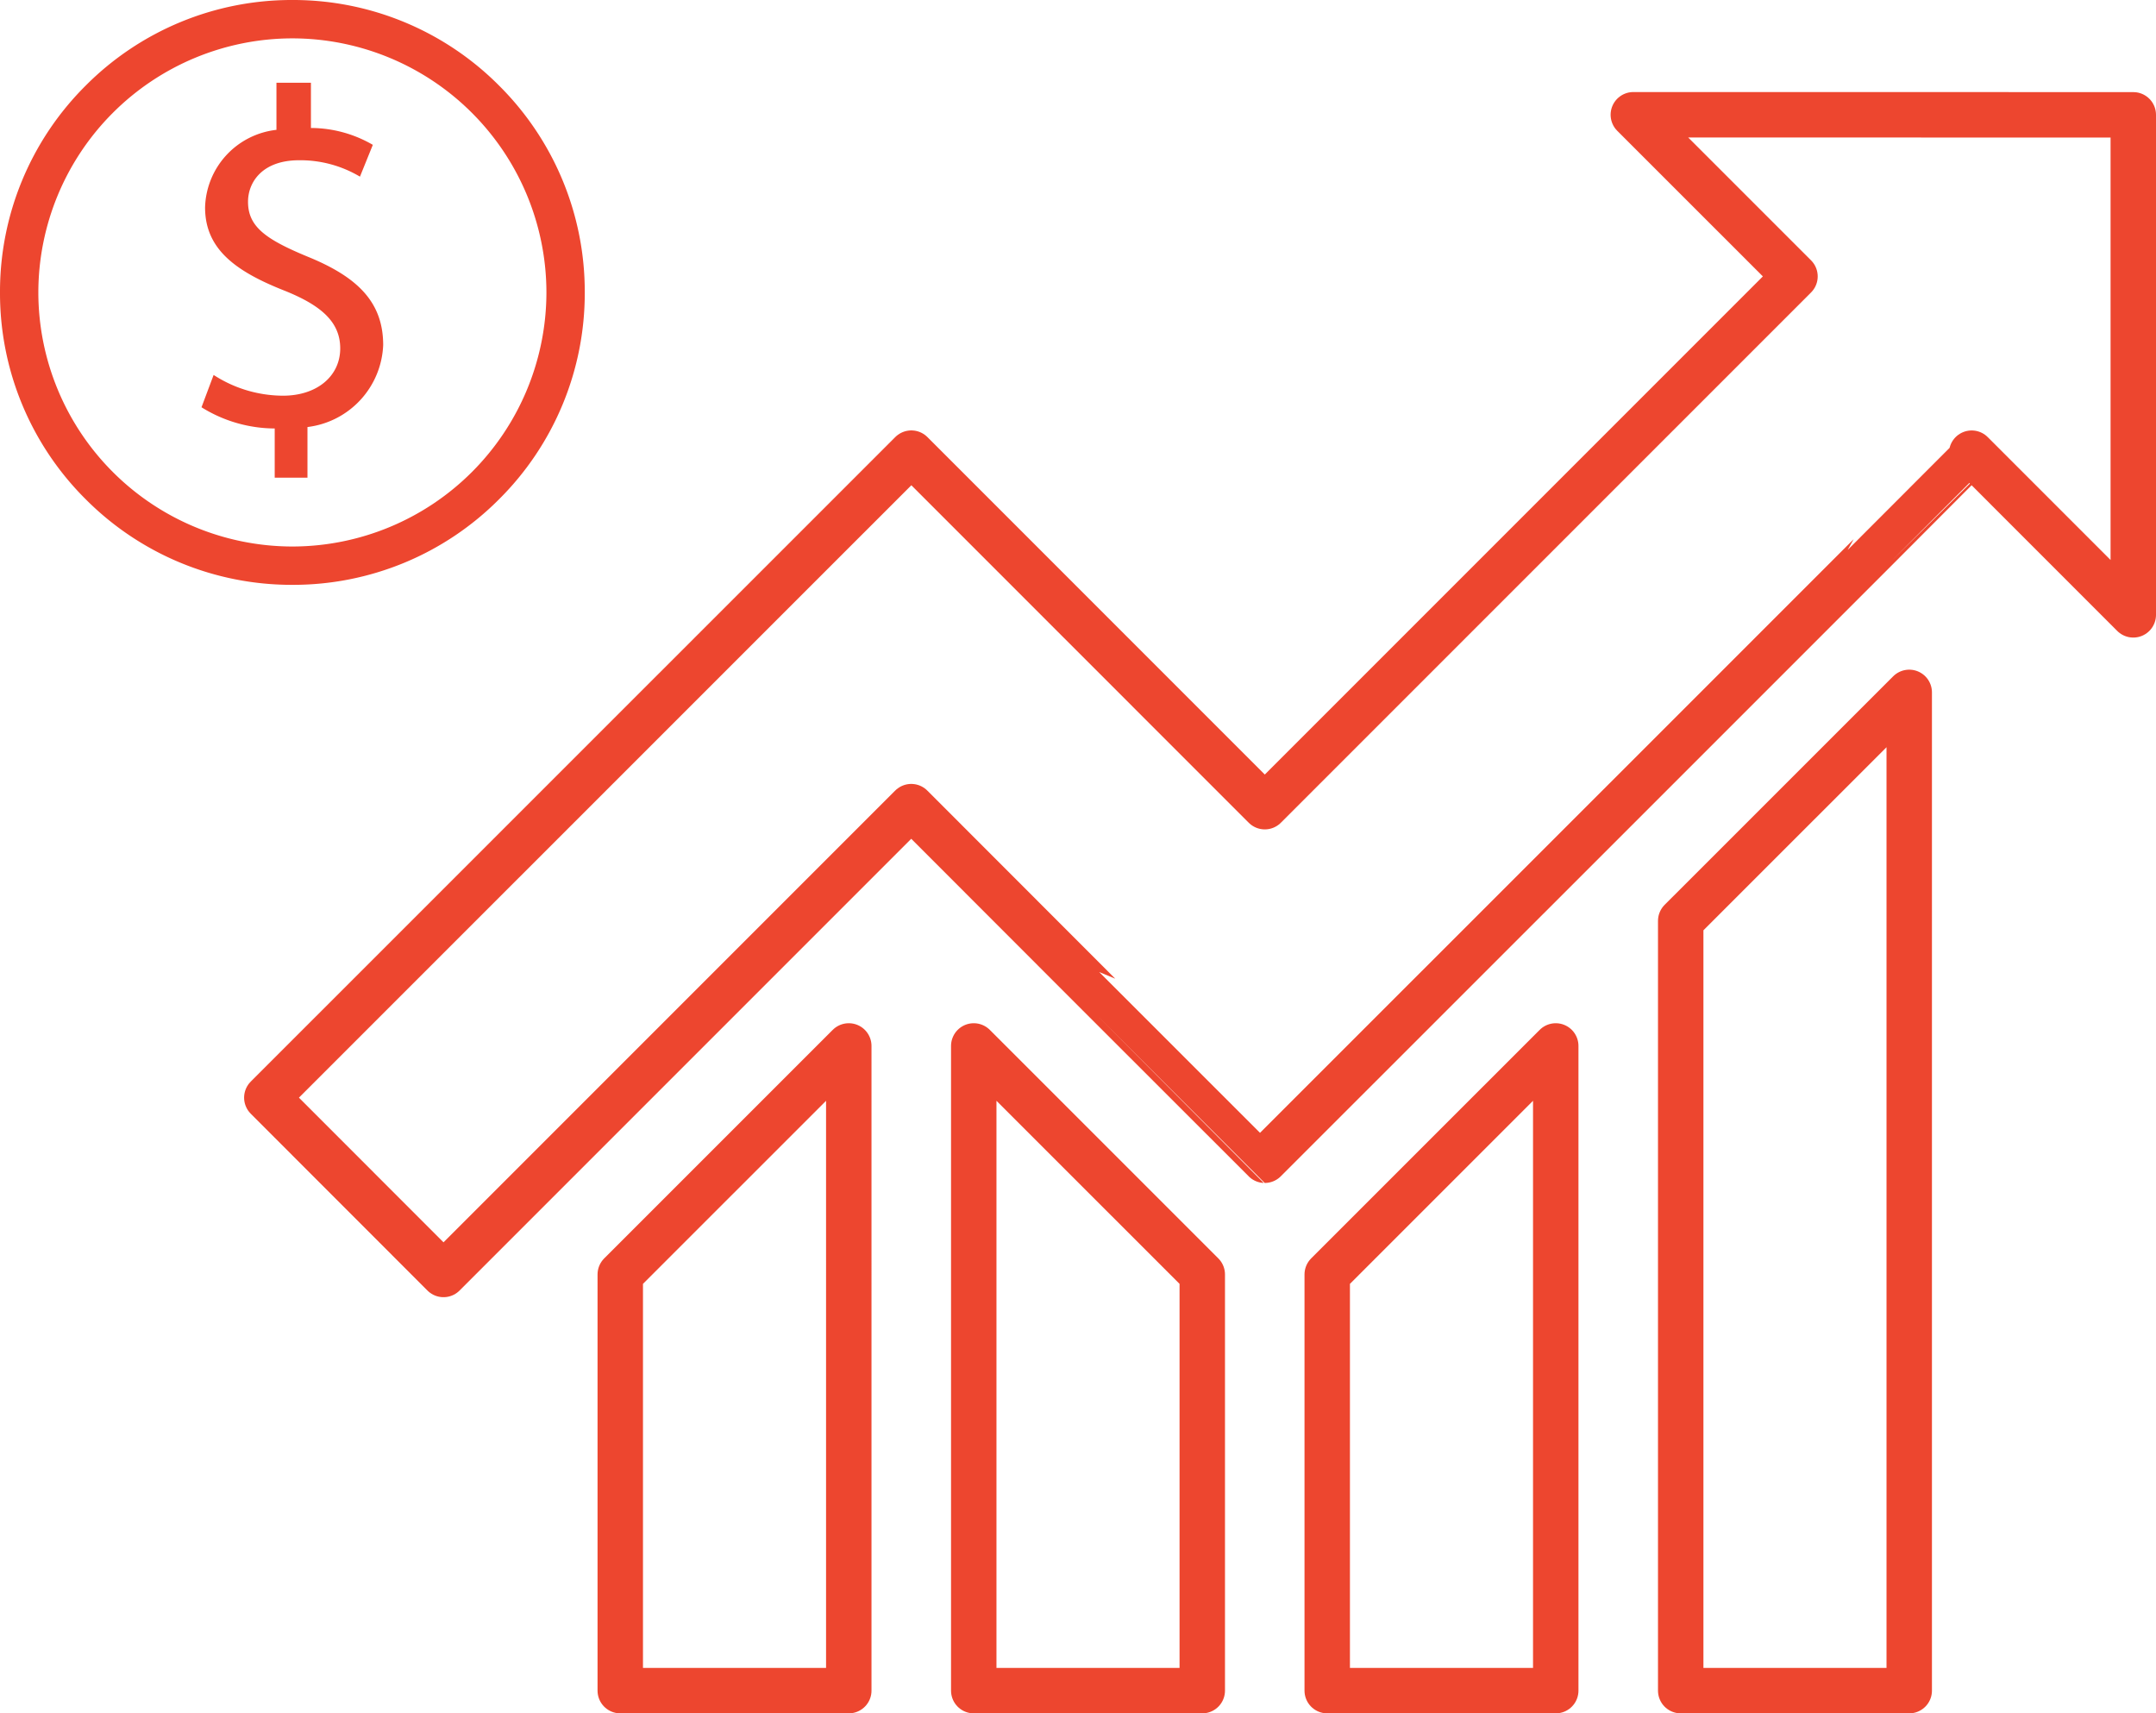 <svg xmlns="http://www.w3.org/2000/svg" width="142.368" height="113.12" viewBox="0 0 142.368 113.12">
  <g id="Group_534" data-name="Group 534" transform="translate(-516 -1021.886)">
    <g id="Group_516" data-name="Group 516" transform="translate(647.019 886.98)">
      <path id="Path_401" data-name="Path 401" d="M9.849,142.487V175.5L-.823,164.826c-.006.025-42.655,42.658-46.683,46.683-.016,0-21.353-21.356-23.34-23.346l-30.887,30.887L-113.4,207.376l42.56-42.553L-47.5,188.165l35.01-35.01-10.675-10.672Z" transform="translate(0 0)" fill="none" stroke="#ed462f" stroke-linecap="round" stroke-linejoin="round" stroke-width="3"/>
      <path id="Path_402" data-name="Path 402" d="M-83.629,204.387h-15.09V161.823l15.09,15.087Z" transform="translate(32 42.139)" fill="none" stroke="#ed462f" stroke-linecap="round" stroke-linejoin="round" stroke-width="3"/>
      <path id="Path_403" data-name="Path 403" d="M-106.062,204.387h15.09V161.823l-15.09,15.087Z" transform="translate(16.001 42.139)" fill="none" stroke="#ed462f" stroke-linecap="round" stroke-linejoin="round" stroke-width="3"/>
      <path id="Path_404" data-name="Path 404" d="M-91.377,204.387h15.09V161.823l-15.09,15.087Z" transform="translate(47.999 42.139)" fill="none" stroke="#ed462f" stroke-linecap="round" stroke-linejoin="round" stroke-width="3"/>
      <path id="Path_405" data-name="Path 405" d="M-84.034,220.387h15.09V154.48l-15.09,15.086Z" transform="translate(63.998 26.139)" fill="none" stroke="#ed462f" stroke-linecap="round" stroke-linejoin="round" stroke-width="3"/>
    </g>
    <g id="Group_518" data-name="Group 518" transform="translate(1470.318 -3526.114)">
      <path id="Path_406" data-name="Path 406" d="M-935.011,4548a19.179,19.179,0,0,0-13.652,5.655,19.178,19.178,0,0,0-5.655,13.651,19.179,19.179,0,0,0,5.655,13.652,19.179,19.179,0,0,0,13.652,5.655,19.179,19.179,0,0,0,13.652-5.655,19.179,19.179,0,0,0,5.655-13.652,19.178,19.178,0,0,0-5.655-13.651A19.179,19.179,0,0,0-935.011,4548Zm0,36.082a16.794,16.794,0,0,1-16.775-16.775,16.794,16.794,0,0,1,16.775-16.774,16.794,16.794,0,0,1,16.775,16.774A16.794,16.794,0,0,1-935.011,4584.082Z" fill="#ed462f"/>
      <path id="Path_407" data-name="Path 407" d="M-830.432,4607.486c-2.771-1.147-3.95-1.975-3.95-3.631,0-1.274.924-2.74,3.377-2.74a7.694,7.694,0,0,1,4.014,1.083l.85-2.1a8.187,8.187,0,0,0-4.087-1.114V4596h-2.277v3.108a5.3,5.3,0,0,0-4.713,5.128c0,2.771,2.056,4.237,5.3,5.511,2.357.956,3.624,2.039,3.624,3.791,0,1.815-1.517,3.122-3.779,3.122a8.469,8.469,0,0,1-4.581-1.37l-.8,2.134a9.2,9.2,0,0,0,4.834,1.4v3.249h2.163v-3.344a5.688,5.688,0,0,0,5-5.415C-825.459,4610.479-827.151,4608.824-830.432,4607.486Z" transform="translate(-103.558 -42.535)" fill="#ed462f"/>
    </g>
  </g>
</svg>
